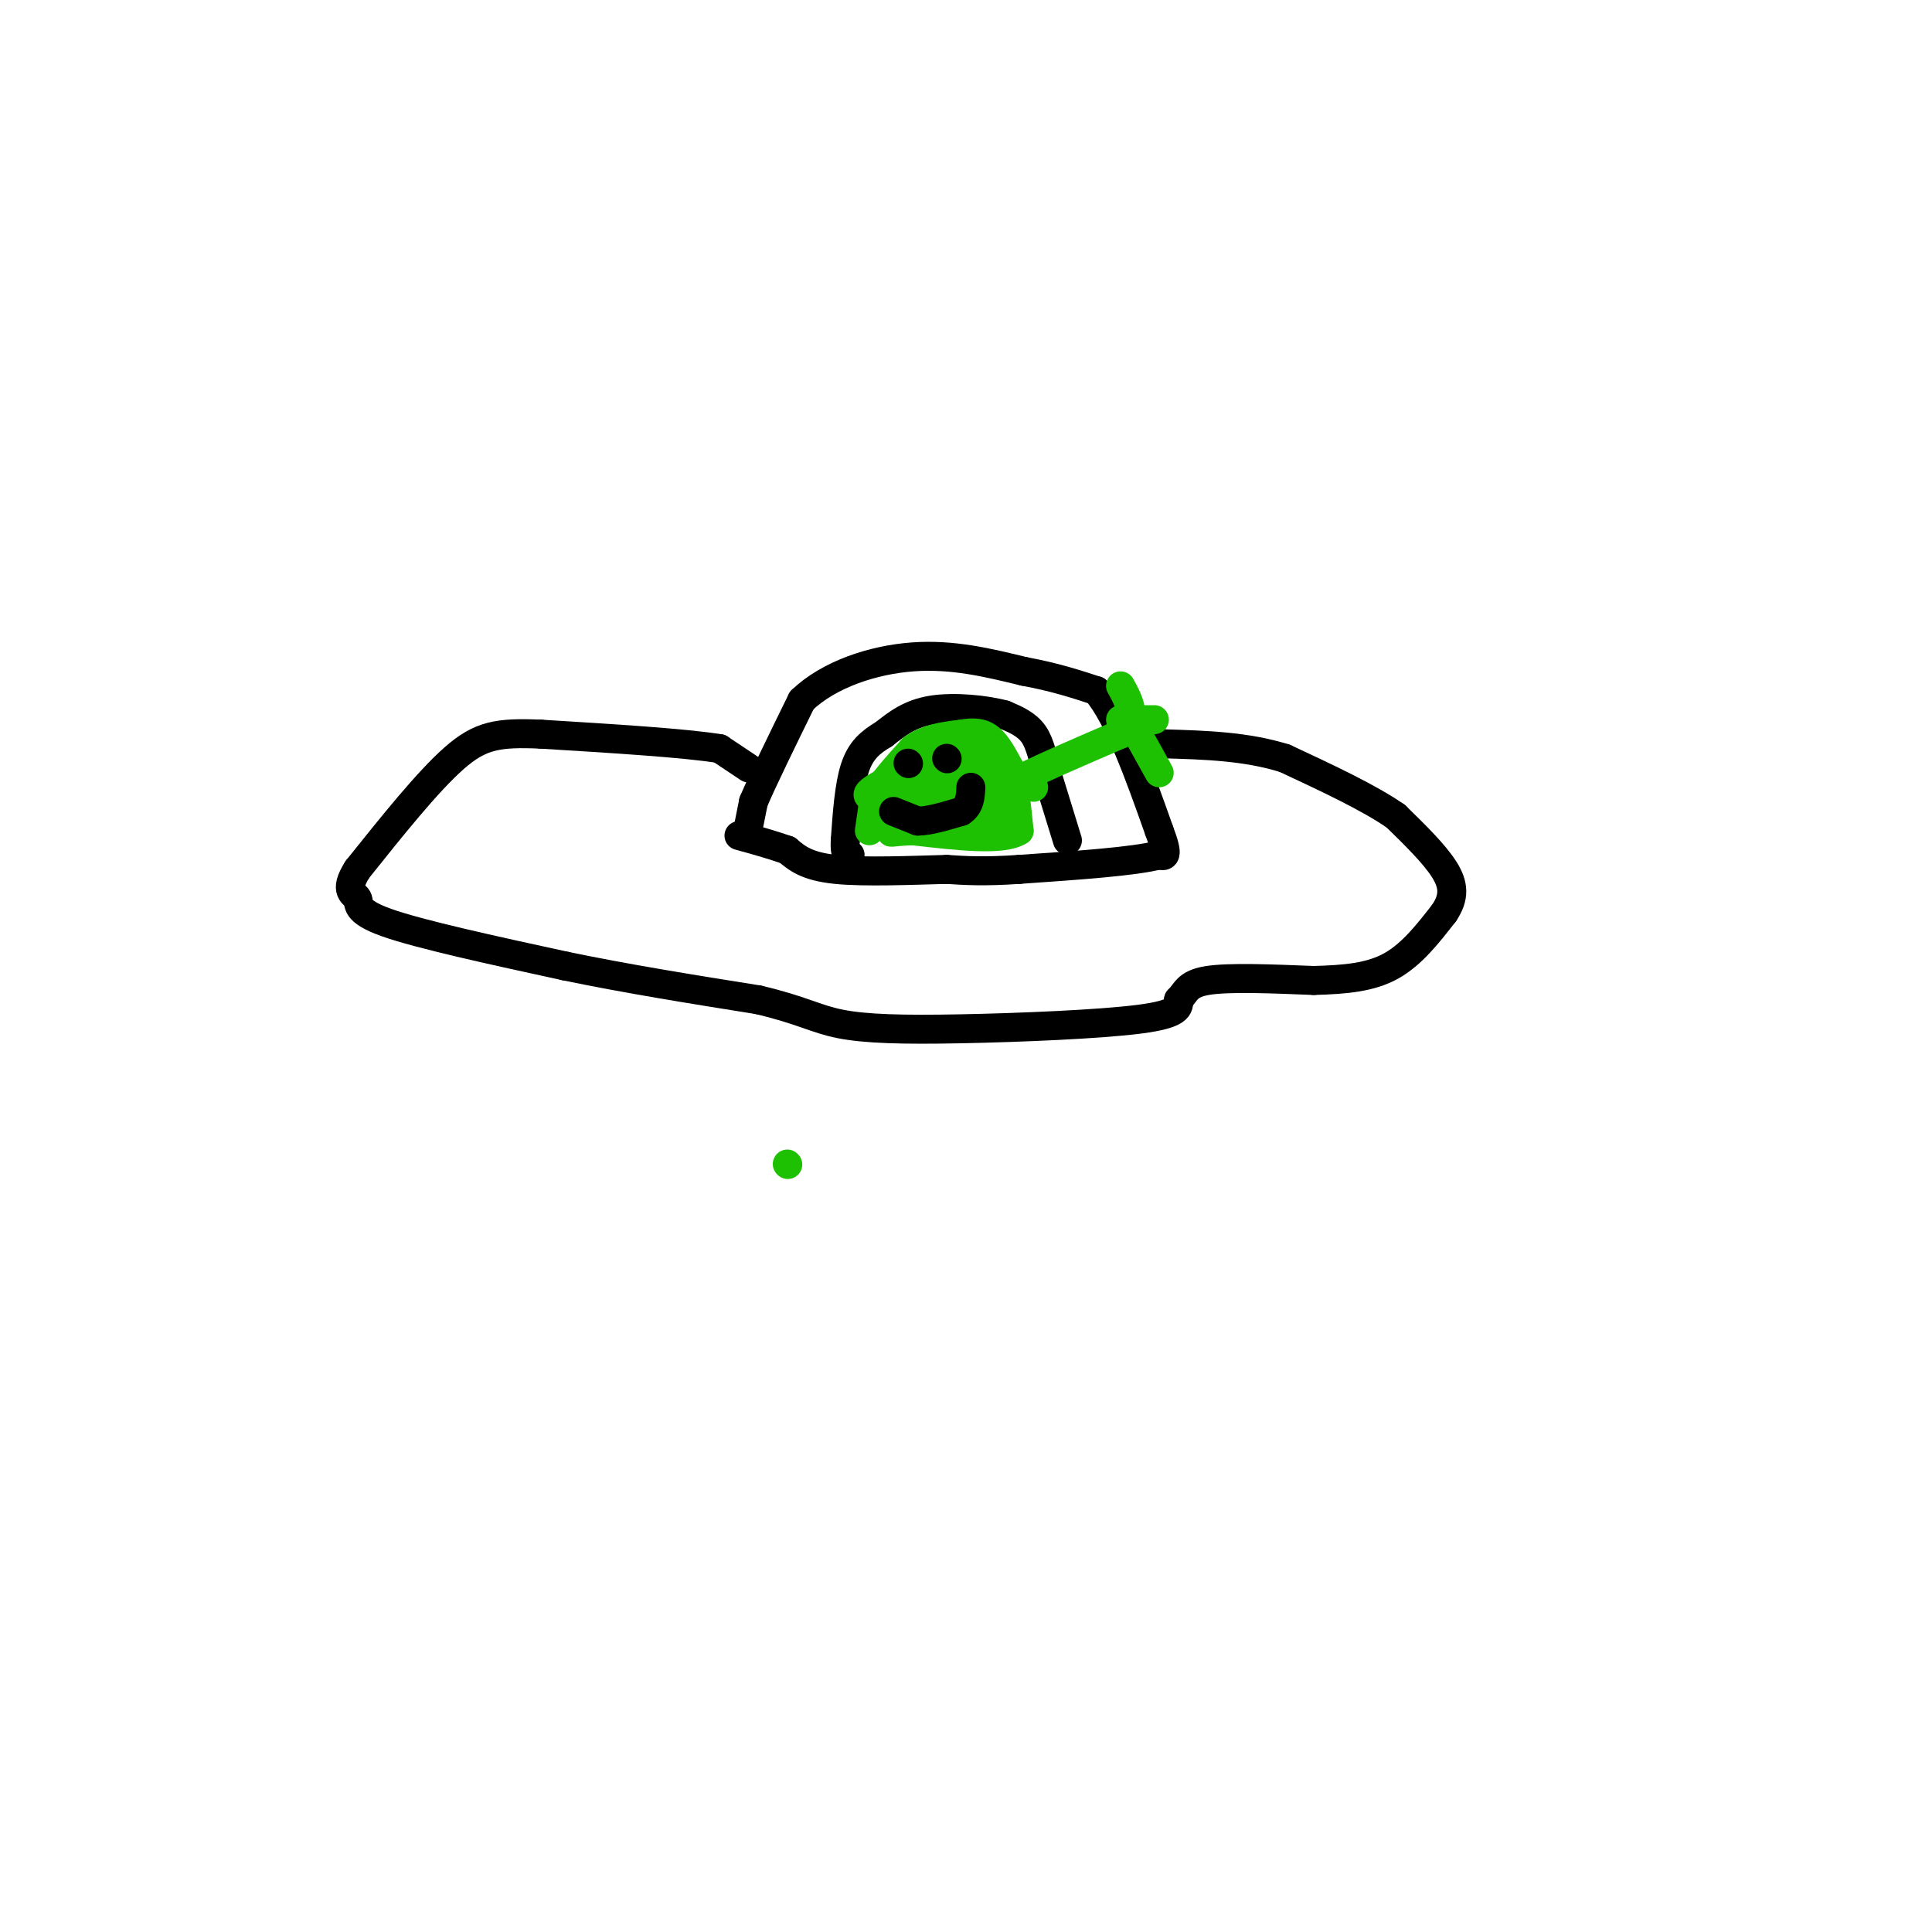 <svg viewBox='0 0 400 400' version='1.1' xmlns='http://www.w3.org/2000/svg' xmlns:xlink='http://www.w3.org/1999/xlink'><g fill='none' stroke='rgb(0,0,0)' stroke-width='6' stroke-linecap='round' stroke-linejoin='round'><path d='M155,171c0.000,0.000 1.000,-5.000 1,-5'/><path d='M156,166c1.833,-4.333 5.917,-12.667 10,-21'/><path d='M166,145c5.644,-5.400 14.756,-8.400 23,-9c8.244,-0.600 15.622,1.200 23,3'/><path d='M212,139c6.333,1.167 10.667,2.583 15,4'/><path d='M227,143c4.667,5.500 8.833,17.250 13,29'/><path d='M240,172c2.167,5.667 1.083,5.333 0,5'/><path d='M240,177c-4.833,1.333 -16.917,2.167 -29,3'/><path d='M211,180c-7.333,0.500 -11.167,0.250 -15,0'/><path d='M196,180c-7.000,0.178 -17.000,0.622 -23,0c-6.000,-0.622 -8.000,-2.311 -10,-4'/><path d='M163,176c-3.333,-1.167 -6.667,-2.083 -10,-3'/><path d='M155,159c0.000,0.000 -6.000,-4.000 -6,-4'/><path d='M149,155c-7.167,-1.167 -22.083,-2.083 -37,-3'/><path d='M112,152c-8.867,-0.378 -12.533,0.178 -18,5c-5.467,4.822 -12.733,13.911 -20,23'/><path d='M74,180c-3.012,4.726 -0.542,5.042 0,6c0.542,0.958 -0.845,2.560 6,5c6.845,2.440 21.923,5.720 37,9'/><path d='M117,200c12.833,2.667 26.417,4.833 40,7'/><path d='M157,207c9.088,2.136 11.807,3.974 17,5c5.193,1.026 12.860,1.238 25,1c12.140,-0.238 28.754,-0.925 37,-2c8.246,-1.075 8.123,-2.537 8,-4'/><path d='M244,207c1.600,-1.511 1.600,-3.289 6,-4c4.400,-0.711 13.200,-0.356 22,0'/><path d='M272,203c6.489,-0.178 11.711,-0.622 16,-3c4.289,-2.378 7.644,-6.689 11,-11'/><path d='M299,189c2.156,-3.222 2.044,-5.778 0,-9c-2.044,-3.222 -6.022,-7.111 -10,-11'/><path d='M289,169c-5.500,-3.833 -14.250,-7.917 -23,-12'/><path d='M266,157c-8.000,-2.500 -16.500,-2.750 -25,-3'/><path d='M241,154c-5.000,-0.500 -5.000,-0.250 -5,0'/><path d='M221,174c0.000,0.000 -4.000,-13.000 -4,-13'/><path d='M217,161c-1.022,-3.844 -1.578,-6.956 -3,-9c-1.422,-2.044 -3.711,-3.022 -6,-4'/><path d='M208,148c-3.822,-1.067 -10.378,-1.733 -15,-1c-4.622,0.733 -7.311,2.867 -10,5'/><path d='M183,152c-2.800,1.667 -4.800,3.333 -6,7c-1.200,3.667 -1.600,9.333 -2,15'/><path d='M175,174c-0.167,3.000 0.417,3.000 1,3'/></g>
<g fill='none' stroke='rgb(30,193,1)' stroke-width='6' stroke-linecap='round' stroke-linejoin='round'><path d='M163,241c0.000,0.000 0.100,0.100 0.1,0.1'/><path d='M180,172c0.000,0.000 1.000,-7.000 1,-7'/><path d='M181,165c1.500,-2.833 4.750,-6.417 8,-10'/><path d='M189,155c3.000,-2.167 6.500,-2.583 10,-3'/><path d='M199,152c2.711,-0.511 4.489,-0.289 6,1c1.511,1.289 2.756,3.644 4,6'/><path d='M209,159c1.000,3.167 1.500,8.083 2,13'/><path d='M211,172c-3.333,2.167 -12.667,1.083 -22,0'/><path d='M189,172c-4.756,0.178 -5.644,0.622 -3,0c2.644,-0.622 8.822,-2.311 15,-4'/><path d='M201,168c4.244,-0.489 7.356,0.289 4,0c-3.356,-0.289 -13.178,-1.644 -23,-3'/><path d='M182,165c0.333,-1.333 12.667,-3.167 25,-5'/><path d='M207,160c3.356,-1.711 -0.756,-3.489 -4,-4c-3.244,-0.511 -5.622,0.244 -8,1'/><path d='M195,157c-4.978,1.667 -13.422,5.333 -15,7c-1.578,1.667 3.711,1.333 9,1'/><path d='M189,165c4.500,-0.167 11.250,-1.083 18,-2'/><path d='M214,163c0.000,0.000 -4.000,-1.000 -4,-1'/><path d='M210,162c3.000,-1.833 12.500,-5.917 22,-10'/><path d='M232,152c3.667,-3.333 1.833,-6.667 0,-10'/><path d='M232,149c0.000,0.000 7.000,0.000 7,0'/><path d='M235,151c0.000,0.000 5.000,9.000 5,9'/></g>
<g fill='none' stroke='rgb(0,0,0)' stroke-width='6' stroke-linecap='round' stroke-linejoin='round'><path d='M188,158c0.000,0.000 0.100,0.100 0.1,0.1'/><path d='M196,157c0.000,0.000 0.100,0.100 0.1,0.1'/><path d='M185,168c0.000,0.000 5.000,2.000 5,2'/><path d='M190,170c2.333,0.000 5.667,-1.000 9,-2'/><path d='M199,168c1.833,-1.167 1.917,-3.083 2,-5'/></g>
</svg>